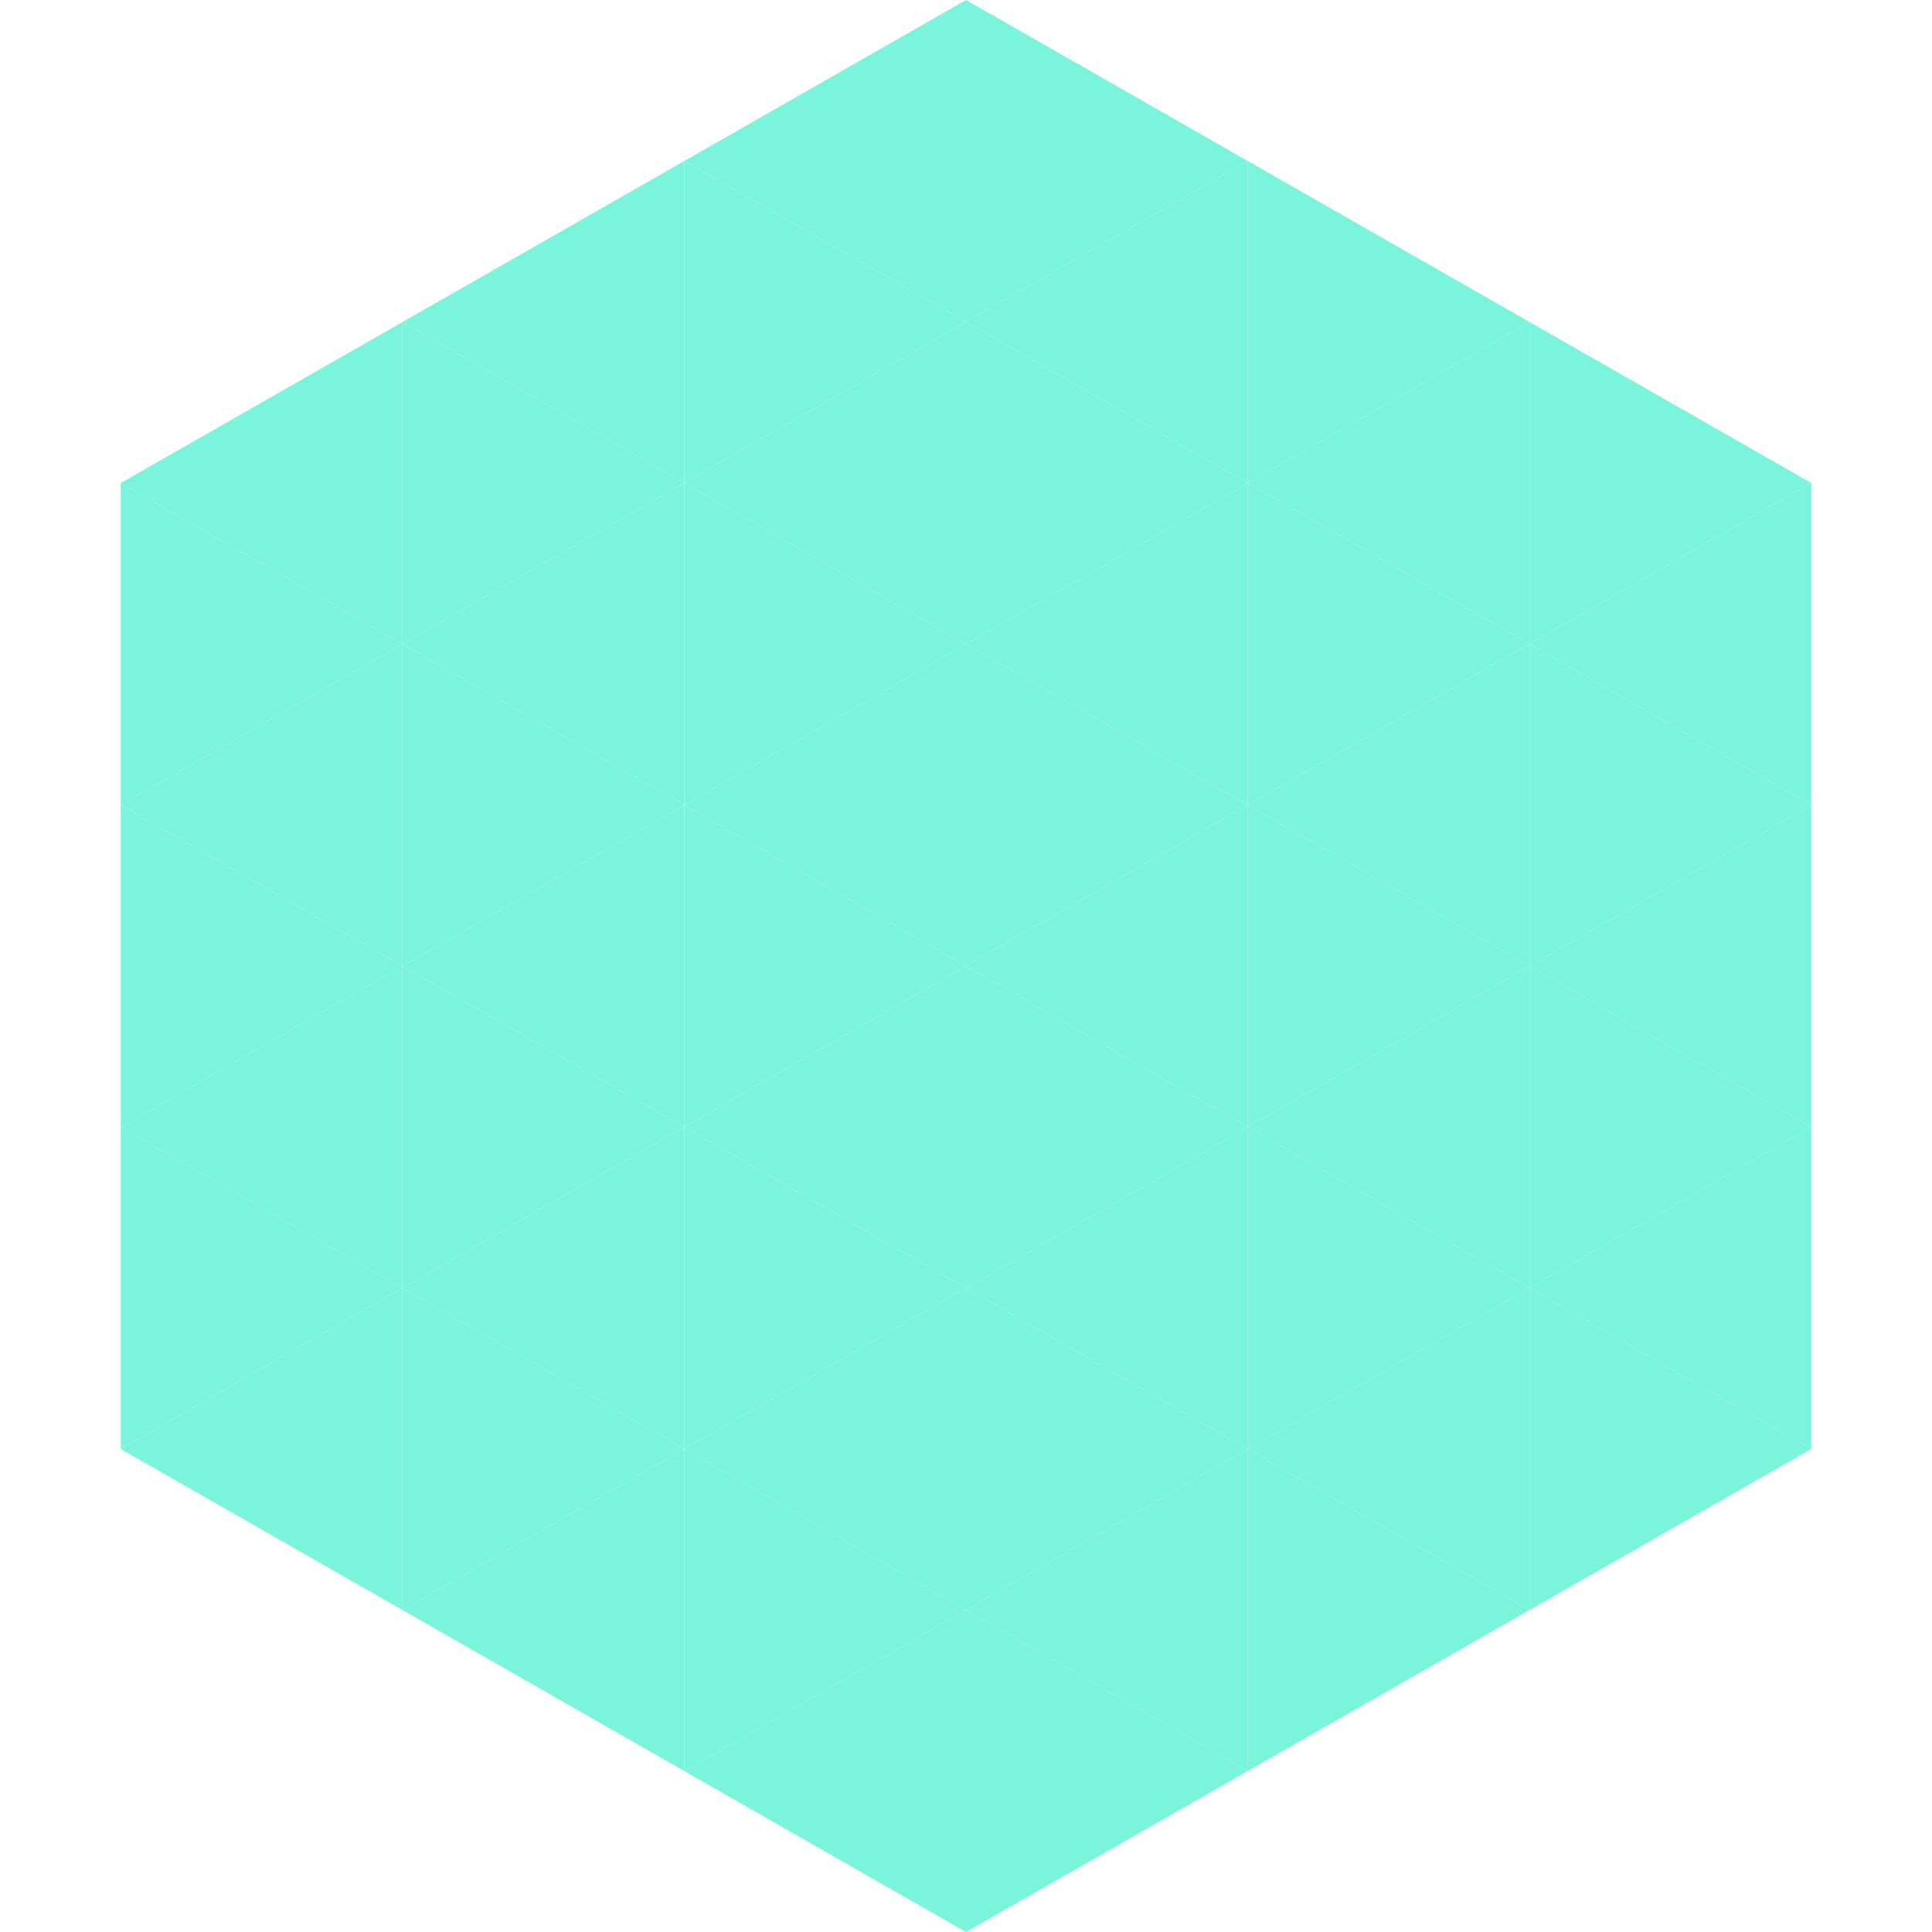 <?xml version="1.0"?>
<!-- Generated by SVGo -->
<svg width="240" height="240"
     xmlns="http://www.w3.org/2000/svg"
     xmlns:xlink="http://www.w3.org/1999/xlink">
<polygon points="50,40 15,60 50,80" style="fill:rgb(122,245,220)" />
<polygon points="190,40 225,60 190,80" style="fill:rgb(122,245,220)" />
<polygon points="15,60 50,80 15,100" style="fill:rgb(122,245,220)" />
<polygon points="225,60 190,80 225,100" style="fill:rgb(122,245,220)" />
<polygon points="50,80 15,100 50,120" style="fill:rgb(122,245,220)" />
<polygon points="190,80 225,100 190,120" style="fill:rgb(122,245,220)" />
<polygon points="15,100 50,120 15,140" style="fill:rgb(122,245,220)" />
<polygon points="225,100 190,120 225,140" style="fill:rgb(122,245,220)" />
<polygon points="50,120 15,140 50,160" style="fill:rgb(122,245,220)" />
<polygon points="190,120 225,140 190,160" style="fill:rgb(122,245,220)" />
<polygon points="15,140 50,160 15,180" style="fill:rgb(122,245,220)" />
<polygon points="225,140 190,160 225,180" style="fill:rgb(122,245,220)" />
<polygon points="50,160 15,180 50,200" style="fill:rgb(122,245,220)" />
<polygon points="190,160 225,180 190,200" style="fill:rgb(122,245,220)" />
<polygon points="15,180 50,200 15,220" style="fill:rgb(255,255,255); fill-opacity:0" />
<polygon points="225,180 190,200 225,220" style="fill:rgb(255,255,255); fill-opacity:0" />
<polygon points="50,0 85,20 50,40" style="fill:rgb(255,255,255); fill-opacity:0" />
<polygon points="190,0 155,20 190,40" style="fill:rgb(255,255,255); fill-opacity:0" />
<polygon points="85,20 50,40 85,60" style="fill:rgb(122,245,220)" />
<polygon points="155,20 190,40 155,60" style="fill:rgb(122,245,220)" />
<polygon points="50,40 85,60 50,80" style="fill:rgb(122,245,220)" />
<polygon points="190,40 155,60 190,80" style="fill:rgb(122,245,220)" />
<polygon points="85,60 50,80 85,100" style="fill:rgb(122,245,220)" />
<polygon points="155,60 190,80 155,100" style="fill:rgb(122,245,220)" />
<polygon points="50,80 85,100 50,120" style="fill:rgb(122,245,220)" />
<polygon points="190,80 155,100 190,120" style="fill:rgb(122,245,220)" />
<polygon points="85,100 50,120 85,140" style="fill:rgb(122,245,220)" />
<polygon points="155,100 190,120 155,140" style="fill:rgb(122,245,220)" />
<polygon points="50,120 85,140 50,160" style="fill:rgb(122,245,220)" />
<polygon points="190,120 155,140 190,160" style="fill:rgb(122,245,220)" />
<polygon points="85,140 50,160 85,180" style="fill:rgb(122,245,220)" />
<polygon points="155,140 190,160 155,180" style="fill:rgb(122,245,220)" />
<polygon points="50,160 85,180 50,200" style="fill:rgb(122,245,220)" />
<polygon points="190,160 155,180 190,200" style="fill:rgb(122,245,220)" />
<polygon points="85,180 50,200 85,220" style="fill:rgb(122,245,220)" />
<polygon points="155,180 190,200 155,220" style="fill:rgb(122,245,220)" />
<polygon points="120,0 85,20 120,40" style="fill:rgb(122,245,220)" />
<polygon points="120,0 155,20 120,40" style="fill:rgb(122,245,220)" />
<polygon points="85,20 120,40 85,60" style="fill:rgb(122,245,220)" />
<polygon points="155,20 120,40 155,60" style="fill:rgb(122,245,220)" />
<polygon points="120,40 85,60 120,80" style="fill:rgb(122,245,220)" />
<polygon points="120,40 155,60 120,80" style="fill:rgb(122,245,220)" />
<polygon points="85,60 120,80 85,100" style="fill:rgb(122,245,220)" />
<polygon points="155,60 120,80 155,100" style="fill:rgb(122,245,220)" />
<polygon points="120,80 85,100 120,120" style="fill:rgb(122,245,220)" />
<polygon points="120,80 155,100 120,120" style="fill:rgb(122,245,220)" />
<polygon points="85,100 120,120 85,140" style="fill:rgb(122,245,220)" />
<polygon points="155,100 120,120 155,140" style="fill:rgb(122,245,220)" />
<polygon points="120,120 85,140 120,160" style="fill:rgb(122,245,220)" />
<polygon points="120,120 155,140 120,160" style="fill:rgb(122,245,220)" />
<polygon points="85,140 120,160 85,180" style="fill:rgb(122,245,220)" />
<polygon points="155,140 120,160 155,180" style="fill:rgb(122,245,220)" />
<polygon points="120,160 85,180 120,200" style="fill:rgb(122,245,220)" />
<polygon points="120,160 155,180 120,200" style="fill:rgb(122,245,220)" />
<polygon points="85,180 120,200 85,220" style="fill:rgb(122,245,220)" />
<polygon points="155,180 120,200 155,220" style="fill:rgb(122,245,220)" />
<polygon points="120,200 85,220 120,240" style="fill:rgb(122,245,220)" />
<polygon points="120,200 155,220 120,240" style="fill:rgb(122,245,220)" />
<polygon points="85,220 120,240 85,260" style="fill:rgb(255,255,255); fill-opacity:0" />
<polygon points="155,220 120,240 155,260" style="fill:rgb(255,255,255); fill-opacity:0" />
</svg>
